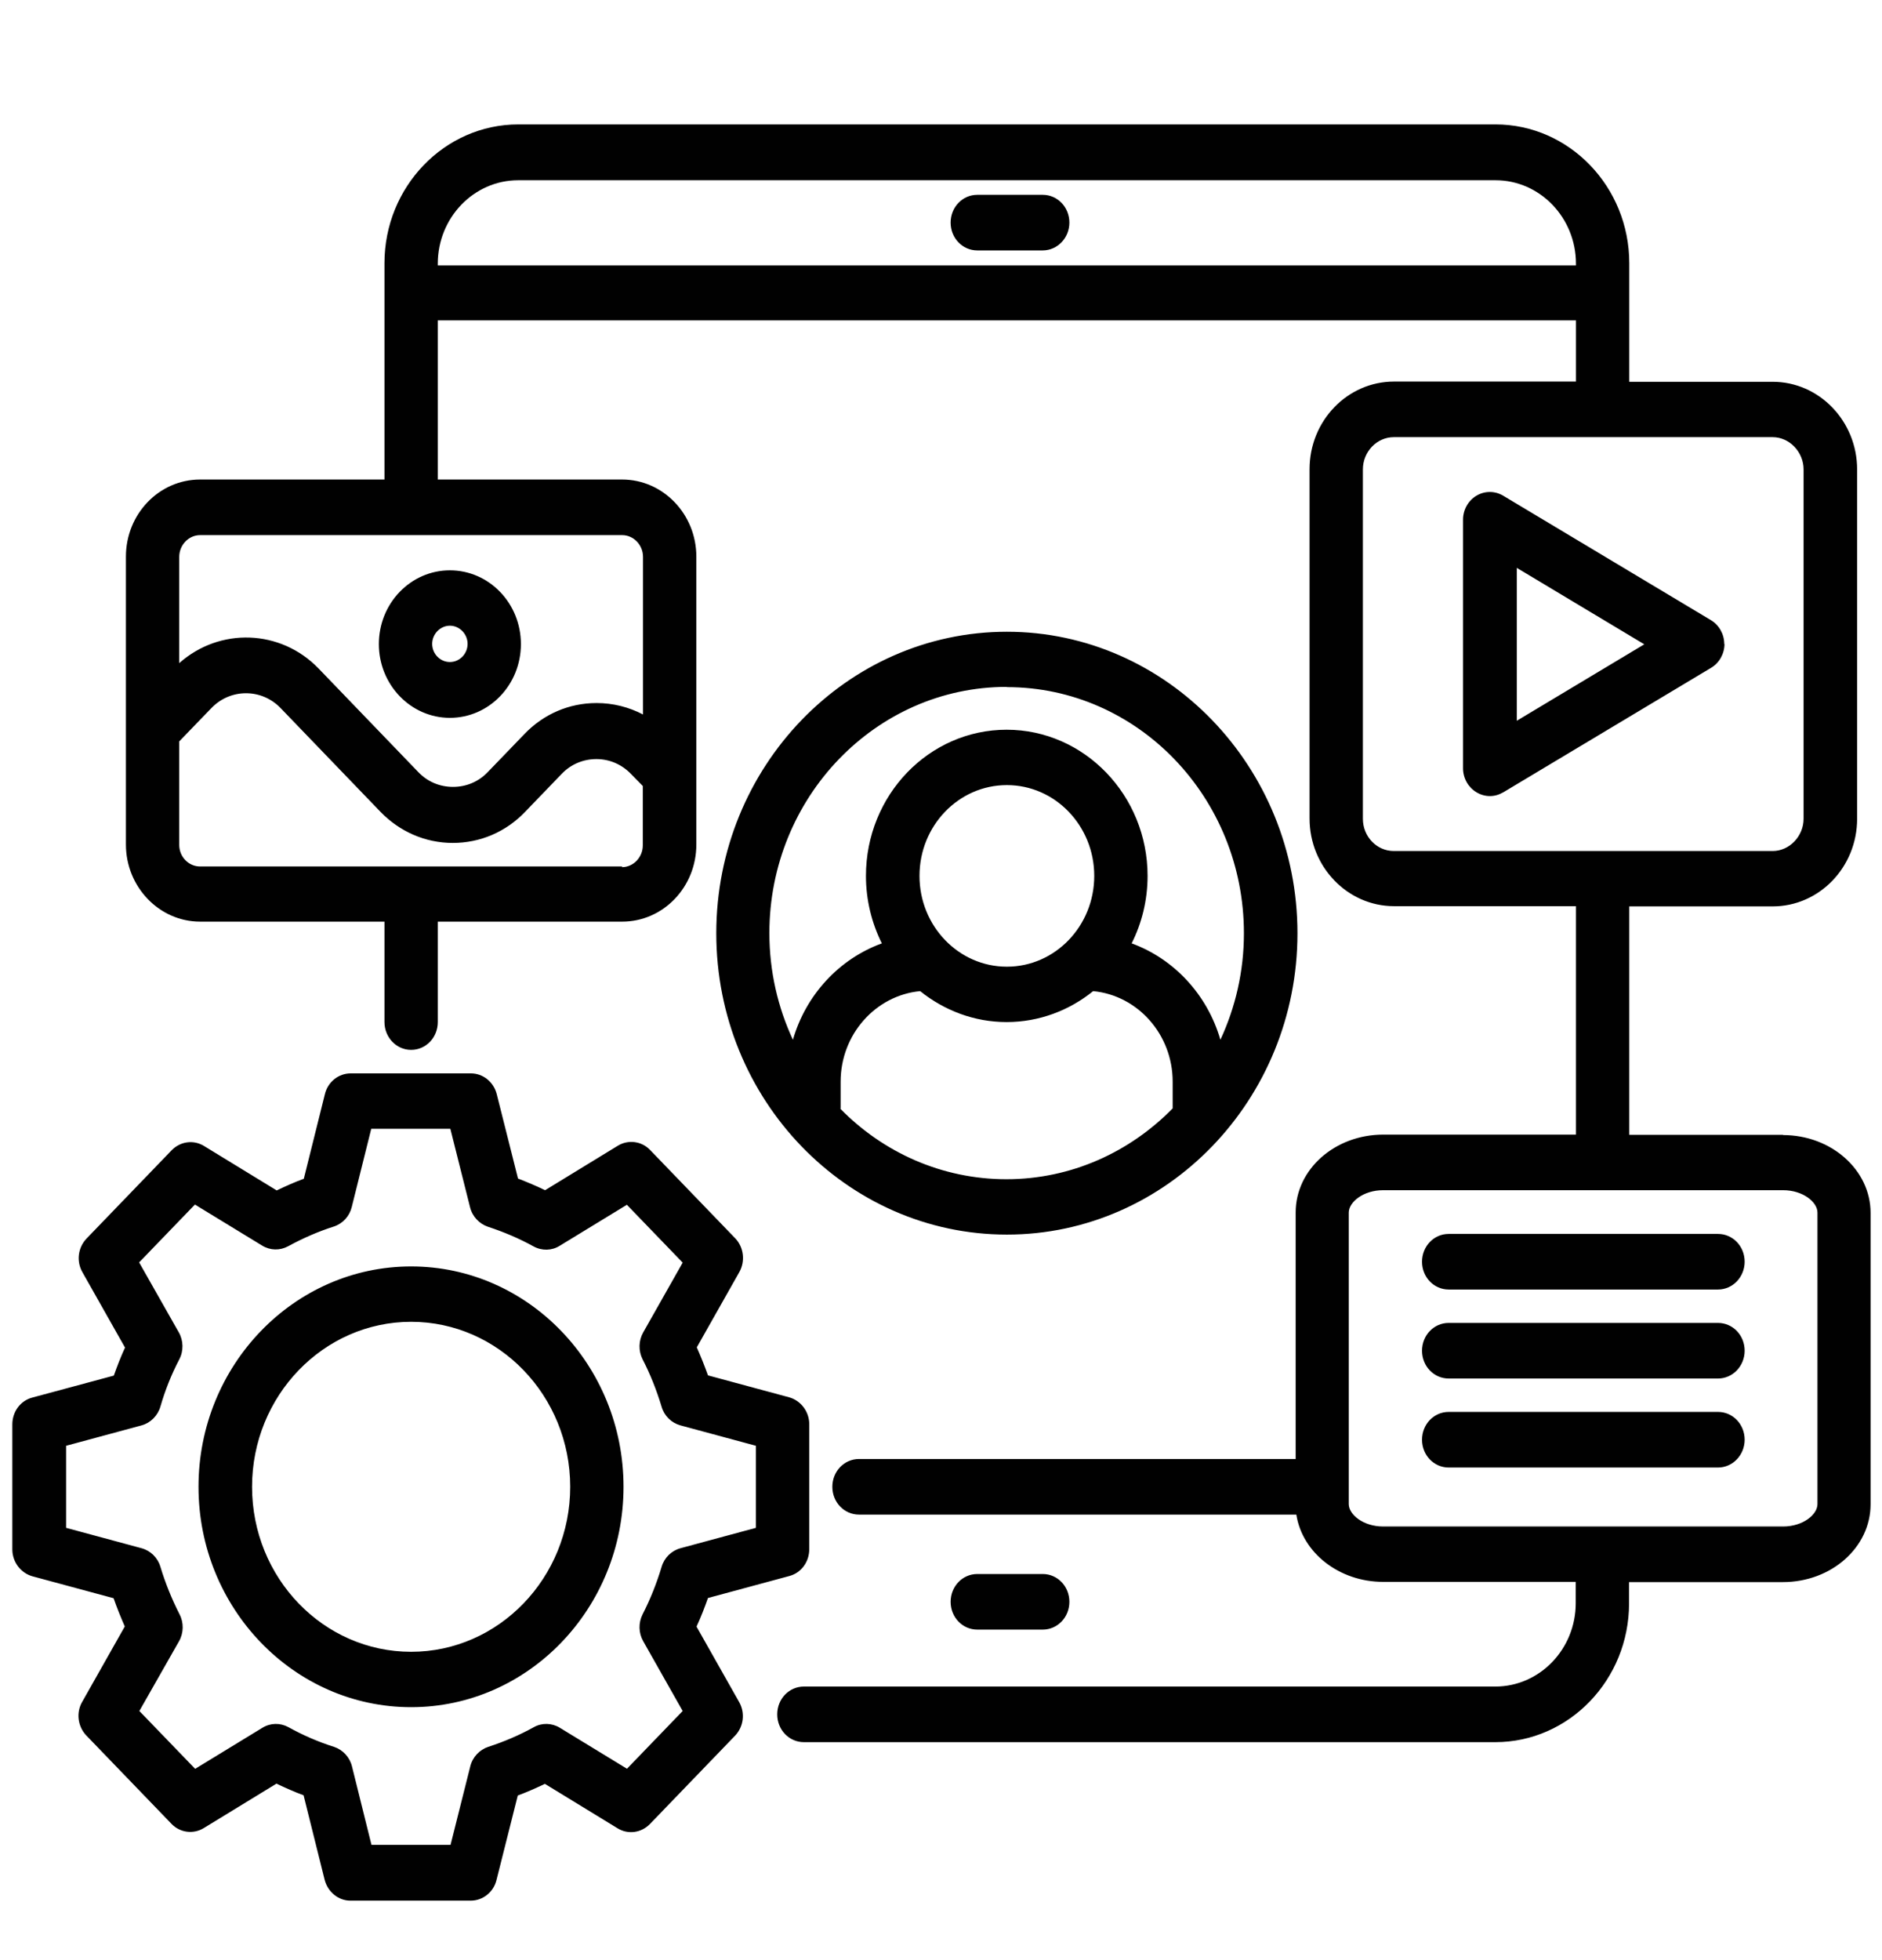 <?xml version="1.0" encoding="UTF-8"?>
<svg id="Layer_1" data-name="Layer 1" xmlns="http://www.w3.org/2000/svg" viewBox="0 0 84 87.44">
  <defs>
    <style>
      .cls-1 {
        fill: #010101;
      }
    </style>
  </defs>
  <path class="cls-1" d="M44.94,55.07c7.15,0,12.97-6.03,12.97-13.44s-5.82-13.45-12.97-13.45-12.97,6.03-12.97,13.45,5.82,13.44,12.97,13.44ZM37.52,49.45v-1.2c0-2.11,1.56-3.85,3.55-4.04,1.07.86,2.41,1.38,3.86,1.38s2.8-.52,3.86-1.38c1.99.19,3.55,1.93,3.55,4.04v1.19c-1.91,1.95-4.53,3.16-7.42,3.16s-5.51-1.2-7.42-3.15h0ZM44.94,43.12c-2.15,0-3.9-1.81-3.9-4.05s1.75-4.05,3.9-4.05,3.9,1.81,3.9,4.05-1.75,4.05-3.9,4.05h0ZM44.94,30.65c5.84,0,10.58,4.92,10.58,10.98,0,1.7-.38,3.31-1.05,4.75-.58-2.01-2.07-3.61-3.96-4.3.45-.9.71-1.92.71-3.01,0-3.59-2.82-6.52-6.29-6.52s-6.28,2.92-6.28,6.52c0,1.08.26,2.11.71,3.01-1.9.69-3.39,2.29-3.97,4.3-.67-1.44-1.05-3.05-1.05-4.76,0-6.05,4.75-10.98,10.59-10.98h0ZM47.73,9.93c0,.68-.53,1.24-1.19,1.24h-2.92c-.66,0-1.19-.55-1.19-1.24s.53-1.24,1.19-1.24h2.92c.66,0,1.19.55,1.19,1.24ZM31.1,72.53c.19-.41.35-.83.5-1.25l3.63-.98c.53-.14.89-.63.89-1.2v-5.57c0-.56-.37-1.05-.89-1.2l-3.63-.98c-.15-.42-.32-.84-.5-1.25l1.9-3.36c.27-.48.2-1.1-.18-1.5l-3.8-3.94c-.38-.4-.98-.48-1.45-.19l-3.24,1.98c-.39-.19-.8-.36-1.21-.52l-.95-3.77c-.14-.54-.61-.92-1.15-.92h-5.37c-.54,0-1.02.38-1.15.93l-.94,3.77c-.41.15-.81.33-1.21.52l-3.24-1.98c-.47-.29-1.06-.21-1.45.19l-3.8,3.94c-.38.4-.46,1.01-.18,1.5l1.9,3.36c-.19.41-.35.83-.5,1.25l-3.64.98c-.53.14-.89.63-.89,1.2v5.57c0,.56.37,1.05.89,1.2l3.63.98c.15.43.32.85.5,1.26l-1.9,3.36c-.28.48-.2,1.1.18,1.5l3.8,3.94c.38.4.98.48,1.45.19l3.24-1.98c.4.19.8.37,1.21.52l.94,3.77c.14.54.61.93,1.15.93h5.37c.54,0,1.02-.38,1.15-.92l.95-3.77c.41-.15.81-.33,1.21-.52l3.24,1.98c.47.29,1.06.21,1.45-.19l3.8-3.94c.38-.4.46-1.01.18-1.5l-1.9-3.36ZM27.99,78.9l-3-1.83c-.36-.22-.8-.23-1.16-.03-.65.36-1.33.65-2.04.88-.39.13-.7.46-.8.87l-.88,3.5h-3.53l-.87-3.5c-.1-.41-.41-.74-.8-.87-.7-.22-1.39-.52-2.04-.88-.37-.2-.8-.19-1.16.03l-3,1.83-2.49-2.58,1.77-3.11c.21-.37.22-.83.02-1.21-.34-.67-.63-1.38-.85-2.11-.12-.41-.44-.72-.84-.83l-3.37-.91v-3.66l3.37-.91c.4-.11.72-.43.84-.84.21-.73.49-1.43.84-2.1.2-.38.19-.84-.02-1.21l-1.77-3.12,2.49-2.58,3,1.83c.36.22.79.23,1.16.03.66-.36,1.35-.66,2.04-.88.4-.13.7-.46.8-.87l.87-3.49h3.53l.88,3.5c.1.41.41.74.8.87.7.23,1.39.52,2.04.88.37.2.81.19,1.16-.03l3-1.83,2.49,2.58-1.76,3.11c-.21.37-.22.82-.03,1.2.35.68.63,1.39.85,2.12.12.41.44.72.84.83l3.37.91v3.66l-3.37.91c-.4.11-.72.42-.84.83-.22.73-.5,1.44-.85,2.12-.19.38-.18.83.03,1.2l1.76,3.11-2.49,2.58ZM18.35,56.49c-5.23,0-9.49,4.41-9.49,9.83s4.26,9.83,9.49,9.83,9.48-4.41,9.48-9.83-4.25-9.83-9.48-9.83ZM18.35,73.68c-3.92,0-7.1-3.3-7.1-7.36s3.19-7.36,7.1-7.36,7.1,3.3,7.1,7.36-3.19,7.36-7.1,7.36ZM76.96,28.73c0-.44-.23-.85-.6-1.07l-9.27-5.55c-.37-.22-.82-.22-1.19,0-.37.22-.6.63-.6,1.07v11.09c0,.44.23.85.6,1.07.18.11.39.17.6.17s.41-.06.6-.17l9.27-5.55c.37-.22.6-.63.6-1.07h0ZM67.7,32.14v-6.81l5.69,3.41-5.69,3.41ZM79.59,50.62h-6.87v-10.19h6.4c2.08,0,3.77-1.75,3.77-3.91v-15.58c0-2.15-1.69-3.91-3.77-3.91h-6.4v-5.29c0-3.41-2.68-6.19-5.97-6.19H23.13c-3.29,0-5.97,2.78-5.97,6.19v9.65h-8.23c-1.83,0-3.31,1.54-3.31,3.44v12.84c0,1.89,1.49,3.44,3.31,3.44h8.23v4.48c0,.68.53,1.24,1.19,1.24s1.19-.55,1.19-1.24v-4.48h8.23c1.83,0,3.31-1.54,3.31-3.44v-12.84c0-1.9-1.49-3.44-3.31-3.44h-8.23v-7.1h50.8v2.73h-8.12c-2.08,0-3.77,1.75-3.77,3.91v15.58c0,2.15,1.69,3.91,3.77,3.91h8.12v10.19h-8.6c-2.16,0-3.91,1.55-3.91,3.47v11h-19.49c-.66,0-1.19.55-1.19,1.24s.53,1.24,1.19,1.24h19.52c.26,1.69,1.9,3,3.87,3h8.6v.95c0,2.05-1.61,3.72-3.59,3.72h-30.86c-.66,0-1.19.55-1.19,1.24s.53,1.24,1.19,1.24h30.86c3.29,0,5.97-2.78,5.97-6.19v-.95h6.87c2.16,0,3.91-1.55,3.91-3.47v-13c0-1.91-1.75-3.47-3.91-3.47h0ZM27.77,38.65H8.93c-.51,0-.93-.43-.93-.96v-4.62l1.43-1.48c.85-.89,2.25-.89,3.1,0l4.45,4.62c.86.89,2.01,1.39,3.23,1.39s2.37-.49,3.23-1.39l1.63-1.69c.41-.43.96-.66,1.55-.66s1.14.24,1.55.67l.52.53v2.65c0,.53-.42.97-.93.97h0ZM28.7,24.84v7.03c-.63-.33-1.34-.51-2.07-.51h0c-1.23,0-2.37.49-3.23,1.39l-1.63,1.69c-.41.43-.96.66-1.55.66s-1.14-.23-1.55-.66l-4.45-4.62c-1.7-1.76-4.42-1.84-6.22-.24v-4.74c0-.53.42-.97.93-.97h18.84c.51,0,.93.44.93.97ZM19.54,11.84v-.08c0-2.05,1.61-3.72,3.59-3.72h43.62c1.98,0,3.59,1.67,3.59,3.72v.08H19.54ZM60.83,36.52v-15.58c0-.79.62-1.44,1.38-1.44h16.91c.75,0,1.38.66,1.38,1.44v15.58c0,.78-.63,1.44-1.38,1.44h-16.91c-.76,0-1.38-.64-1.38-1.44ZM81.12,67.09c0,.47-.65,1-1.53,1h-17.86c-.88,0-1.53-.53-1.53-1v-13c0-.47.65-1,1.53-1h17.86c.88,0,1.53.53,1.53,1v13h0ZM77.87,56.28c0,.68-.53,1.24-1.19,1.24h-12.02c-.66,0-1.19-.55-1.19-1.24s.53-1.24,1.19-1.24h12.02c.66,0,1.19.55,1.19,1.24ZM77.87,60.25c0,.68-.53,1.24-1.19,1.24h-12.02c-.66,0-1.19-.55-1.19-1.24s.53-1.24,1.19-1.24h12.02c.66,0,1.19.55,1.19,1.24ZM77.87,64.22c0,.68-.53,1.24-1.19,1.24h-12.02c-.66,0-1.19-.55-1.19-1.24s.53-1.24,1.19-1.24h12.02c.66,0,1.19.55,1.19,1.24ZM16.91,28.73c0,1.81,1.42,3.29,3.17,3.29s3.17-1.47,3.17-3.29-1.42-3.29-3.17-3.29-3.17,1.47-3.17,3.29ZM20.08,27.91c.43,0,.79.37.79.81s-.35.81-.79.81-.79-.37-.79-.81.36-.81.79-.81ZM43.62,72.69c-.66,0-1.19-.55-1.19-1.24s.53-1.24,1.19-1.24h2.92c.66,0,1.19.55,1.19,1.24s-.53,1.24-1.19,1.24h-2.92Z"/>
</svg>